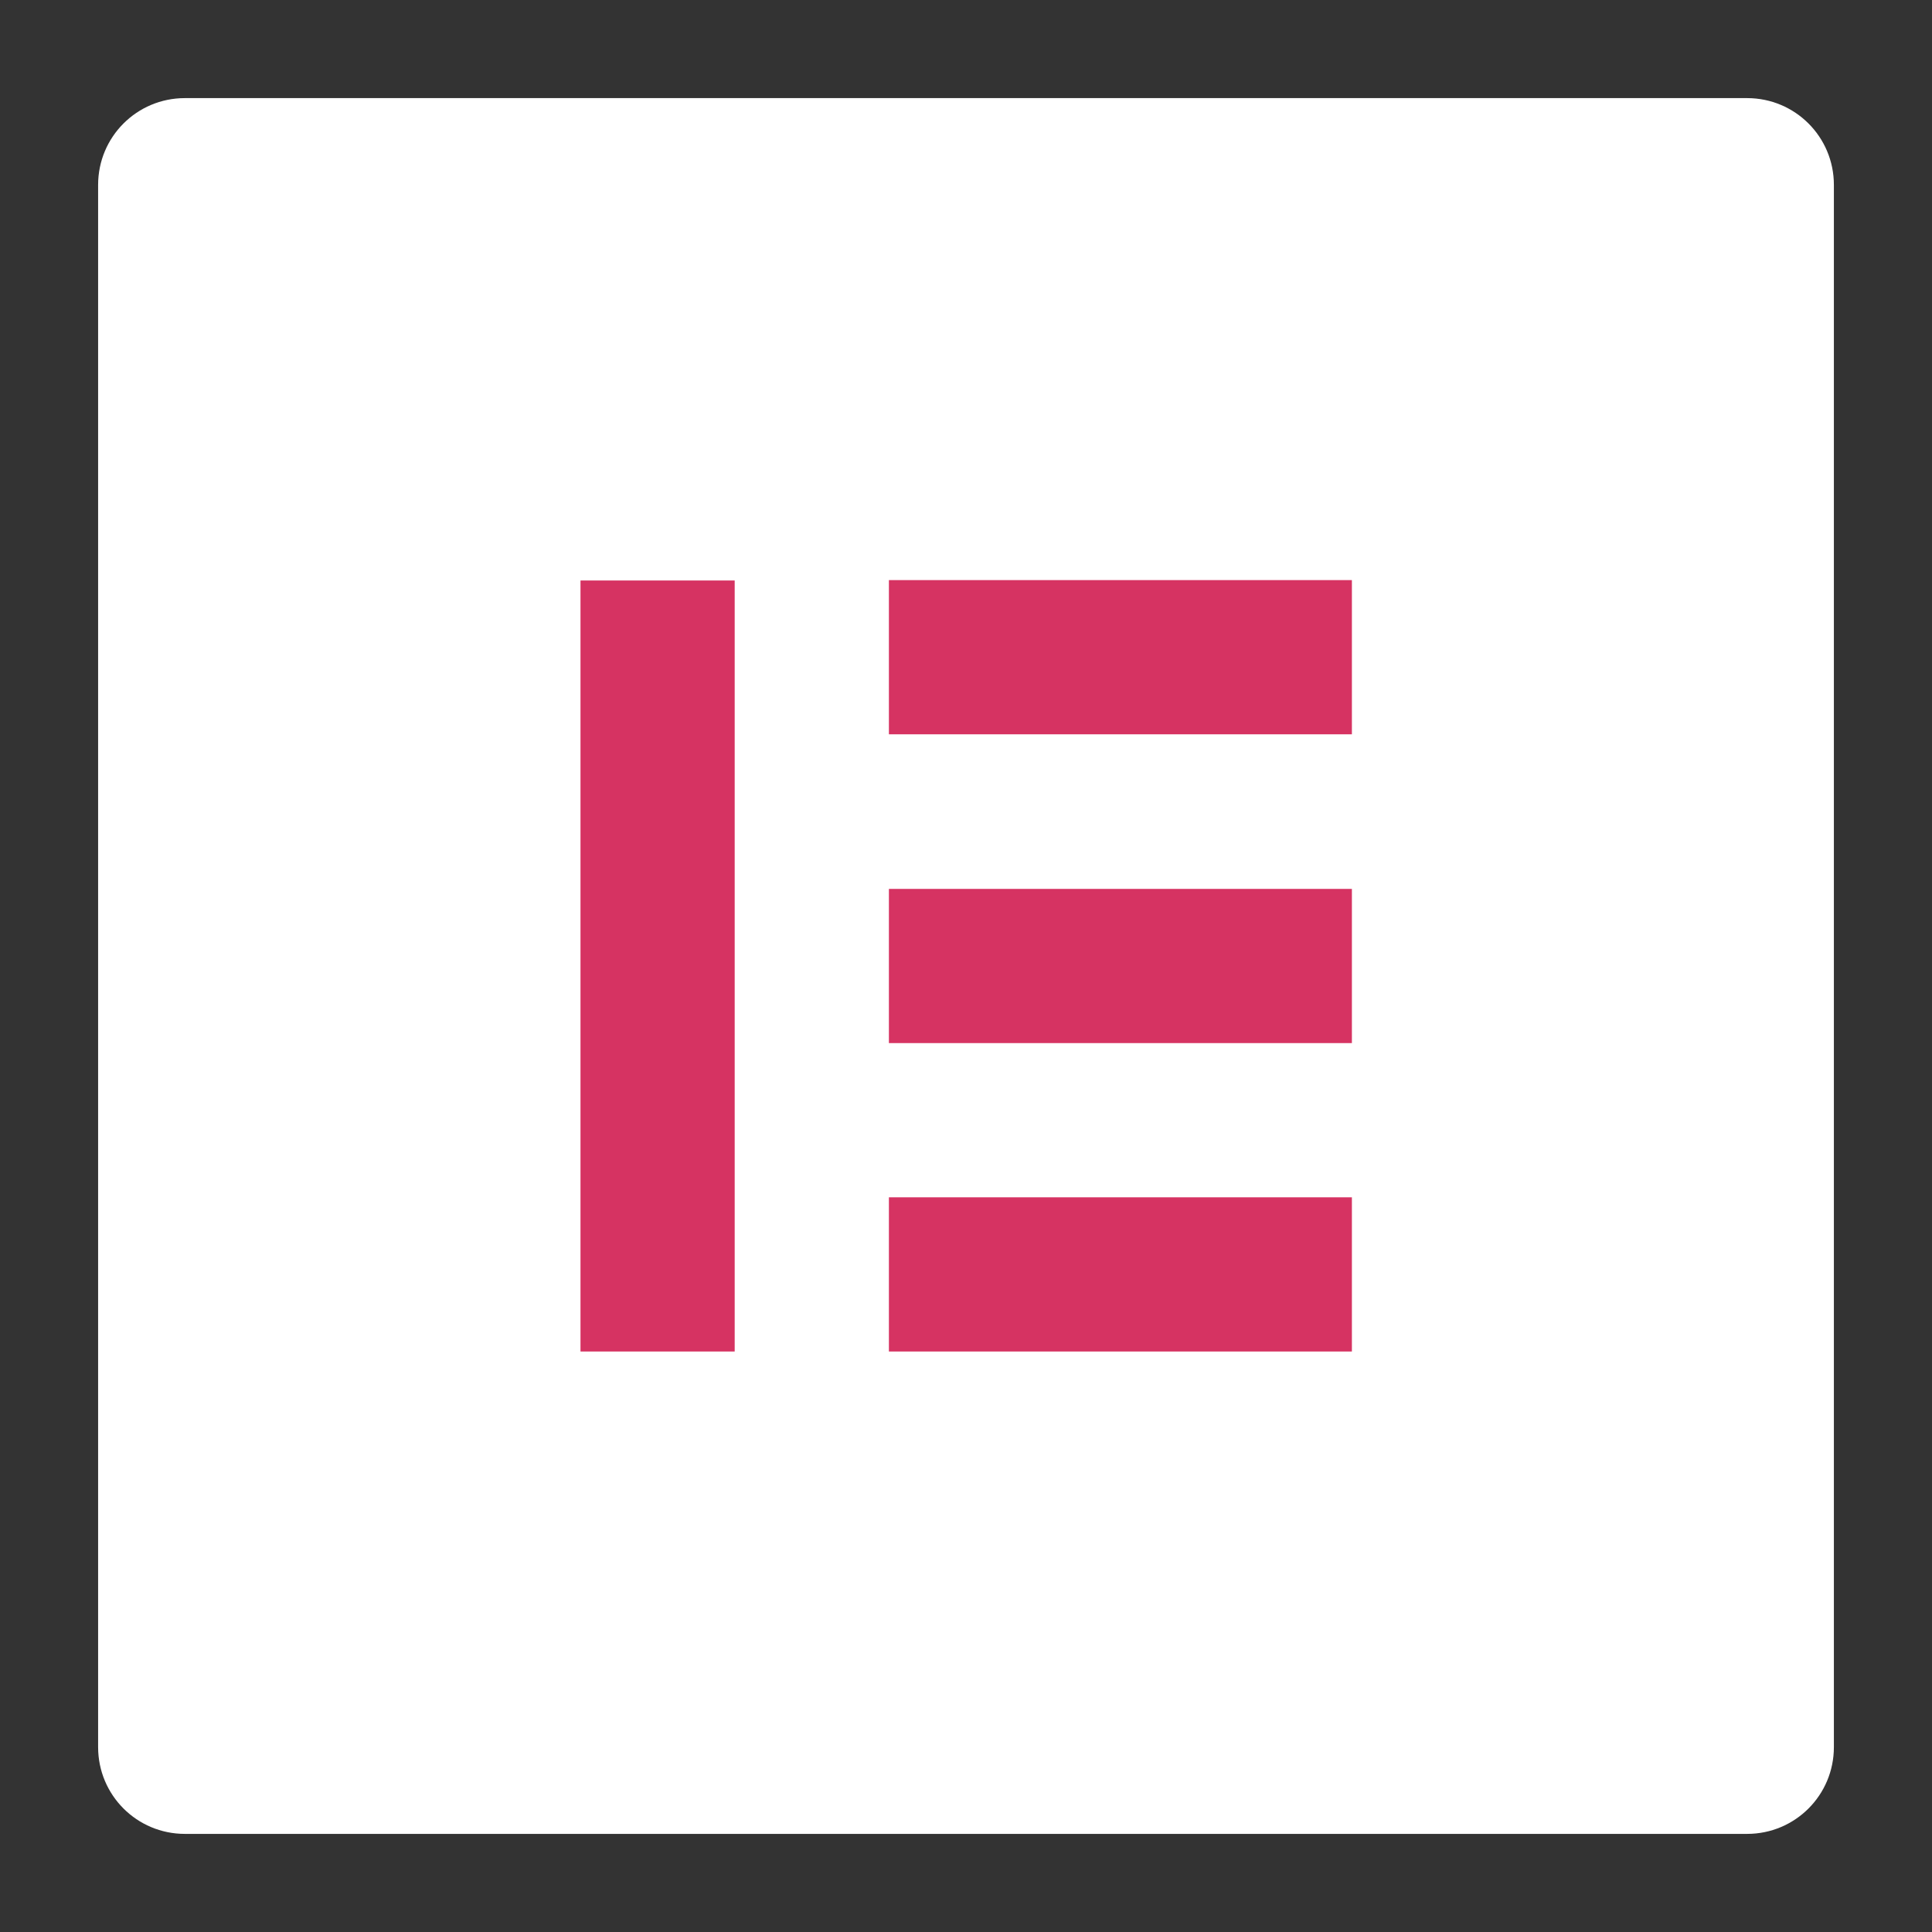 <svg 
    width="60" 
    height="60" 
    viewBox="0 0 512 512"
    class="h-[60px] w-[60px] hidden transition duration-500 group-hover:block"
    fill="none" 
    xmlns="http://www.w3.org/2000/svg">
    <rect x="0" y="0" width="512" height="512" fill="#333333" stroke="none"/>
    <g id="_x31_09-elementor"><g><path d="M462.999,26.001H49c-12.731,0-22.998,10.268-22.998,23v413.998c0,12.732,10.267,23,22.998,23    h413.999c12.732,0,22.999-10.268,22.999-23V49.001C485.998,36.269,475.731,26.001,462.999,26.001" style="fill:#FFFFFF;"/><rect height="204.329" style="fill:#D63362;" width="40.865" x="153.836" y="153.836"/><rect height="40.866" style="fill:#D63362;" width="122.7" x="235.566" y="317.299"/><rect height="40.865" style="fill:#D63362;" width="122.7" x="235.566" y="235.566"/><rect height="40.865" style="fill:#D63362;" width="122.7" x="235.566" y="153.733"/></g></g><g id="Layer_1"/>
</svg>